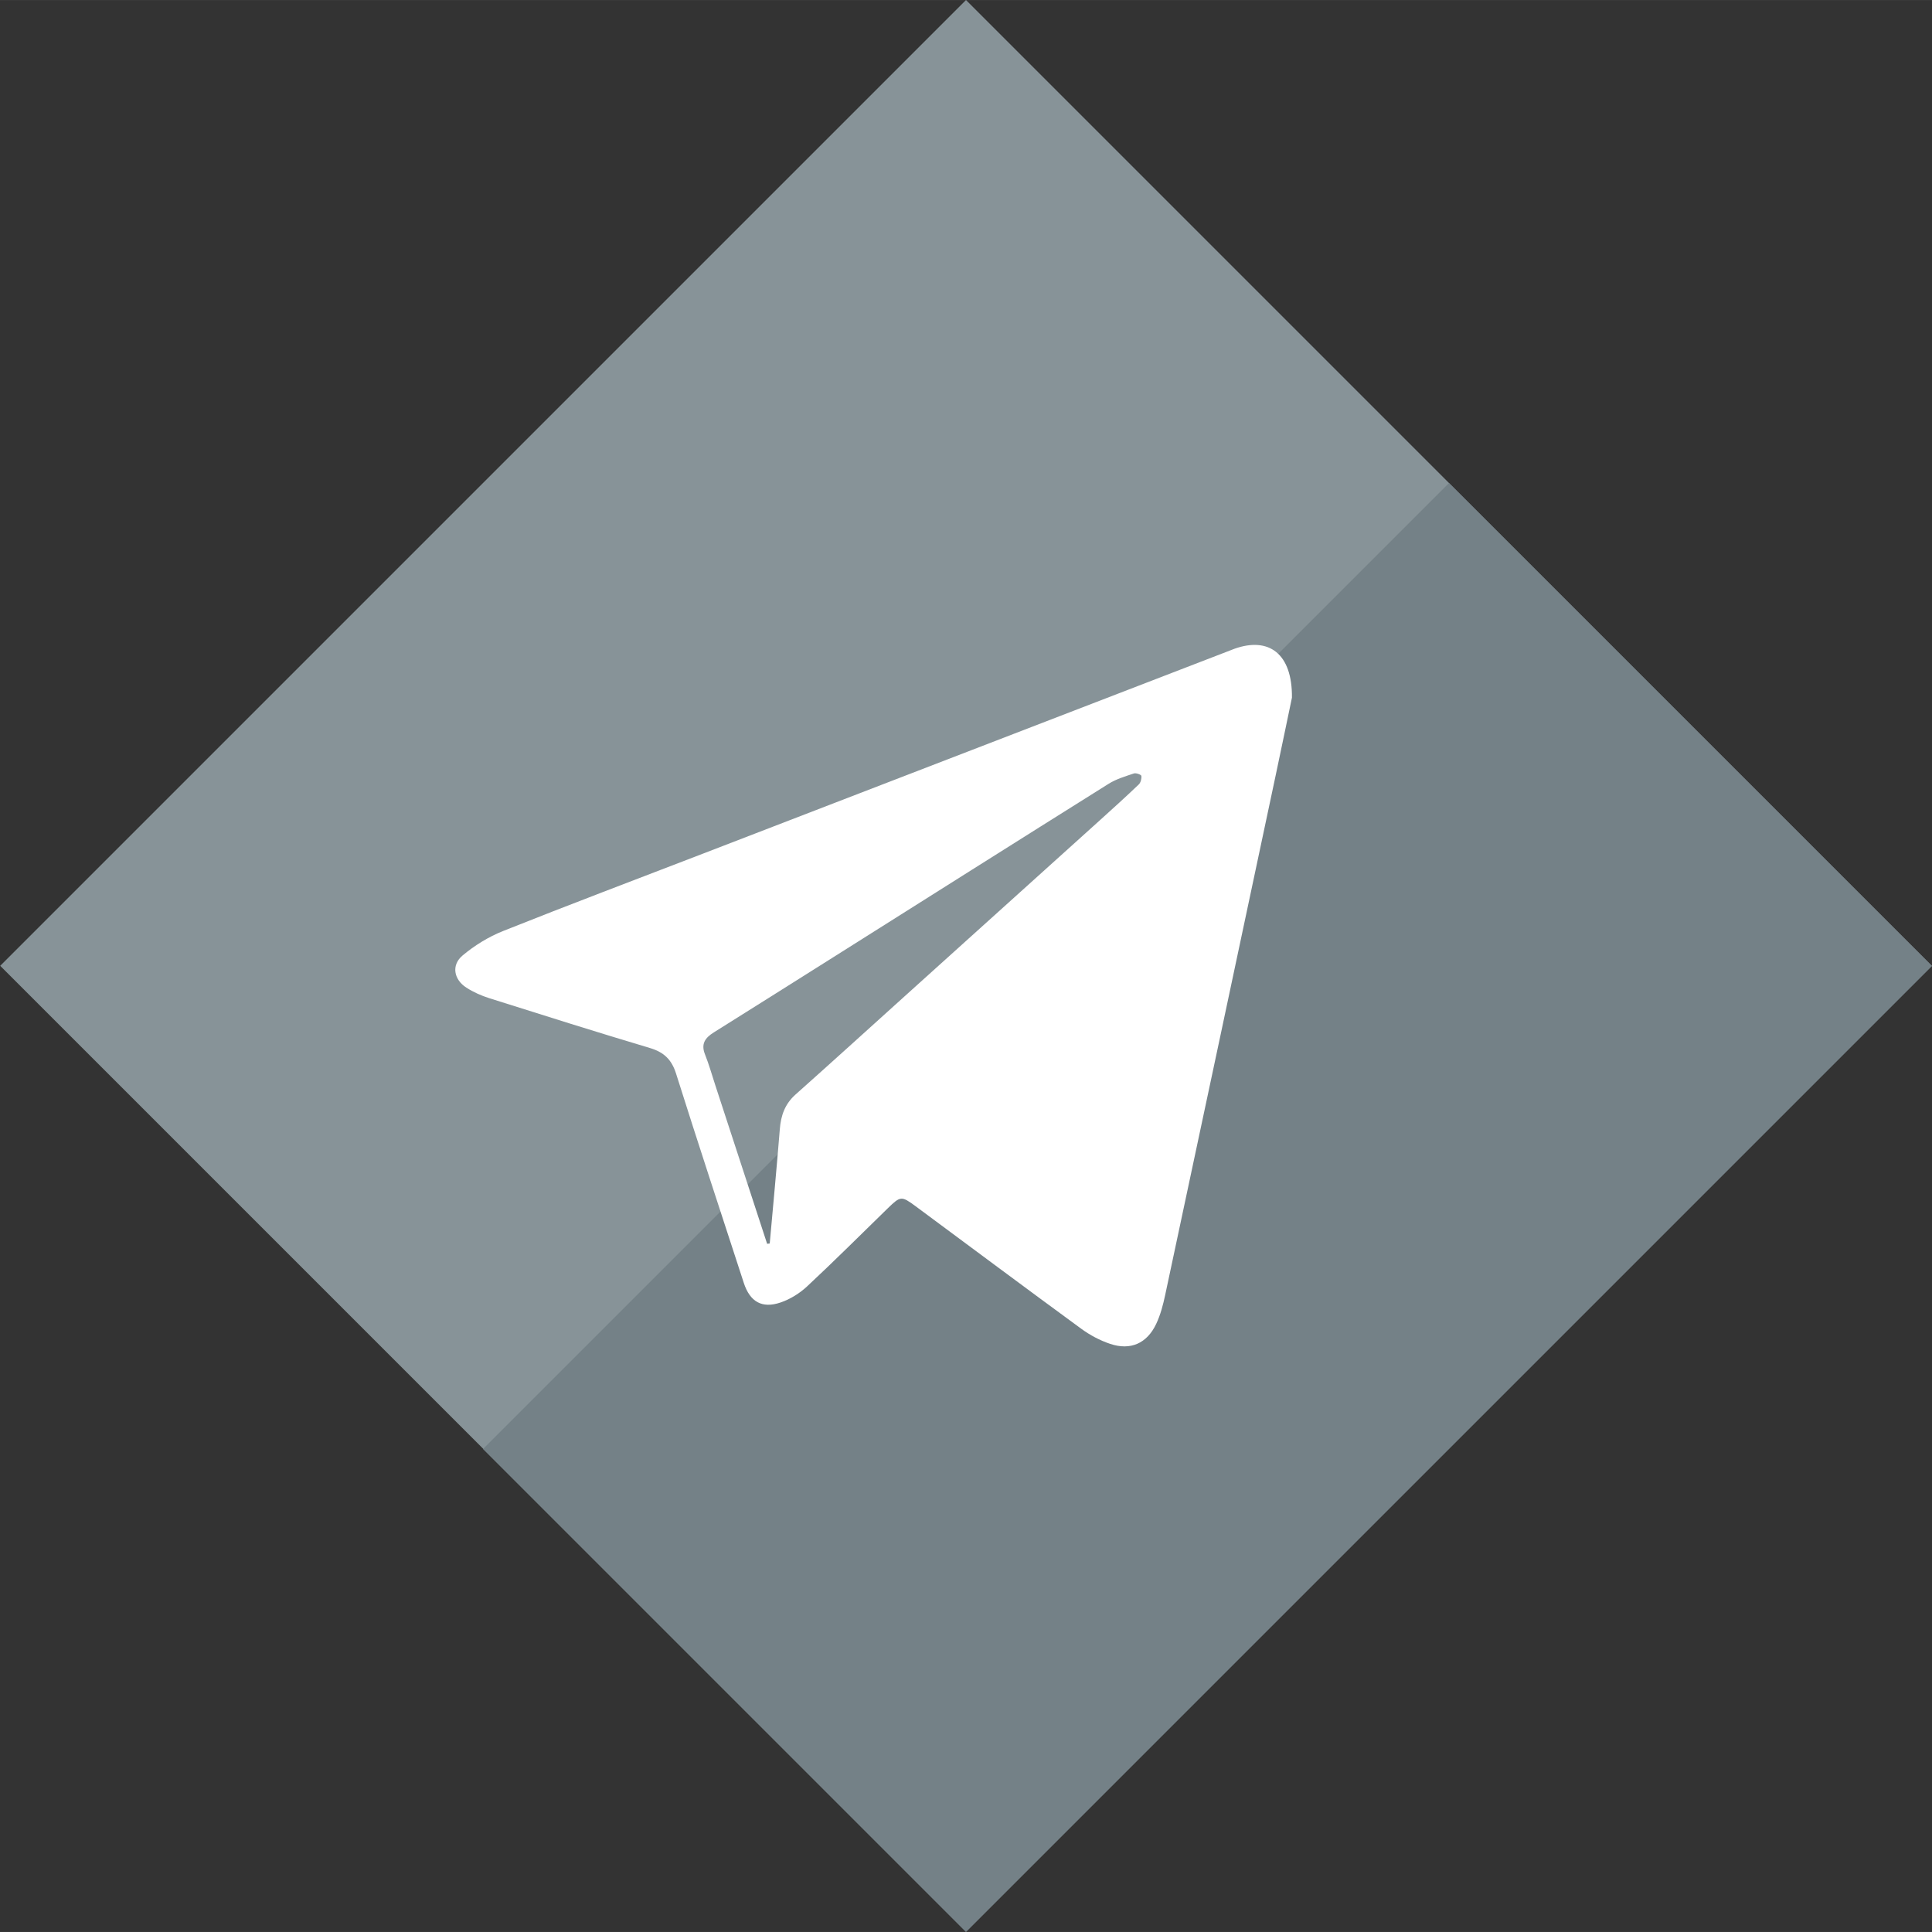 <?xml version="1.0" encoding="UTF-8"?> <!-- Creator: CorelDRAW 2019 (64-Bit) --> <svg xmlns="http://www.w3.org/2000/svg" xmlns:xlink="http://www.w3.org/1999/xlink" xmlns:xodm="http://www.corel.com/coreldraw/odm/2003" xml:space="preserve" width="26.593mm" height="26.593mm" style="shape-rendering:geometricPrecision; text-rendering:geometricPrecision; image-rendering:optimizeQuality; fill-rule:evenodd; clip-rule:evenodd" viewBox="0 0 480.51 480.5"><rect x="0" y="0" width="480.51" height="480.5" fill="#333333" stroke="none"/> <defs> <style type="text/css"> <![CDATA[ .fil1 {fill:#748187;fill-rule:nonzero} .fil0 {fill:#879398;fill-rule:nonzero} .fil2 {fill:white;fill-rule:nonzero} ]]> </style> </defs> <g id="Layer_x0020_1">  <g id="_2463194822512"> <rect class="fil0" transform="matrix(0.908 0.908 -0.908 0.908 240.253 -0.002)" width="264.54" height="264.54"></rect> <polygon class="fil1" points="360.38,120.13 480.51,240.25 240.25,480.5 120.13,360.38 "></polygon> </g> <path class="fil2" d="M321.31 173.56c-1.09,5.2 -2.55,12.27 -4.05,19.34 -9.14,43.07 -18.28,86.13 -27.47,129.19 -0.52,2.44 -1.17,4.93 -2.23,7.17 -2.29,4.86 -6.39,6.67 -11.45,4.97 -2.54,-0.85 -5.02,-2.17 -7.18,-3.75 -13.79,-10.09 -27.49,-20.32 -41.22,-30.49 -3.49,-2.58 -3.76,-2.54 -6.85,0.46 -6.68,6.51 -13.29,13.11 -20.11,19.47 -1.85,1.73 -4.21,3.2 -6.59,4.01 -4.66,1.59 -7.64,-0.18 -9.17,-4.86 -5.65,-17.34 -11.36,-34.67 -16.85,-52.07 -1.11,-3.51 -3.04,-5.33 -6.52,-6.36 -13.36,-3.99 -26.66,-8.19 -39.95,-12.39 -1.98,-0.63 -3.94,-1.5 -5.68,-2.62 -3.13,-2.01 -3.78,-5.6 -0.97,-7.97 2.98,-2.51 6.48,-4.66 10.1,-6.11 16.55,-6.6 33.23,-12.89 49.86,-19.3 43.44,-16.74 86.87,-33.48 130.31,-50.23 0.59,-0.23 1.17,-0.47 1.76,-0.68 8.53,-3.02 14.4,1.2 14.27,12.22zm-130.5 135.78l0 0c0.21,-0.02 0.42,-0.04 0.63,-0.07 0.85,-9.48 1.75,-18.97 2.51,-28.46 0.27,-3.39 1.27,-6.24 3.9,-8.59 9.08,-8.08 18.07,-16.26 27.1,-24.4 16.19,-14.59 32.38,-29.18 48.56,-43.78 3.27,-2.95 6.53,-5.9 9.71,-8.94 0.49,-0.47 0.74,-1.45 0.65,-2.13 -0.04,-0.31 -1.33,-0.79 -1.86,-0.61 -2.15,0.73 -4.41,1.39 -6.31,2.59 -22.64,14.19 -45.23,28.47 -67.84,42.73 -10.11,6.37 -20.21,12.75 -30.34,19.09 -2.11,1.32 -3.23,2.81 -2.19,5.44 1.01,2.53 1.74,5.16 2.59,7.75 4.29,13.13 8.58,26.26 12.87,39.38z"></path> </g> </svg> 
